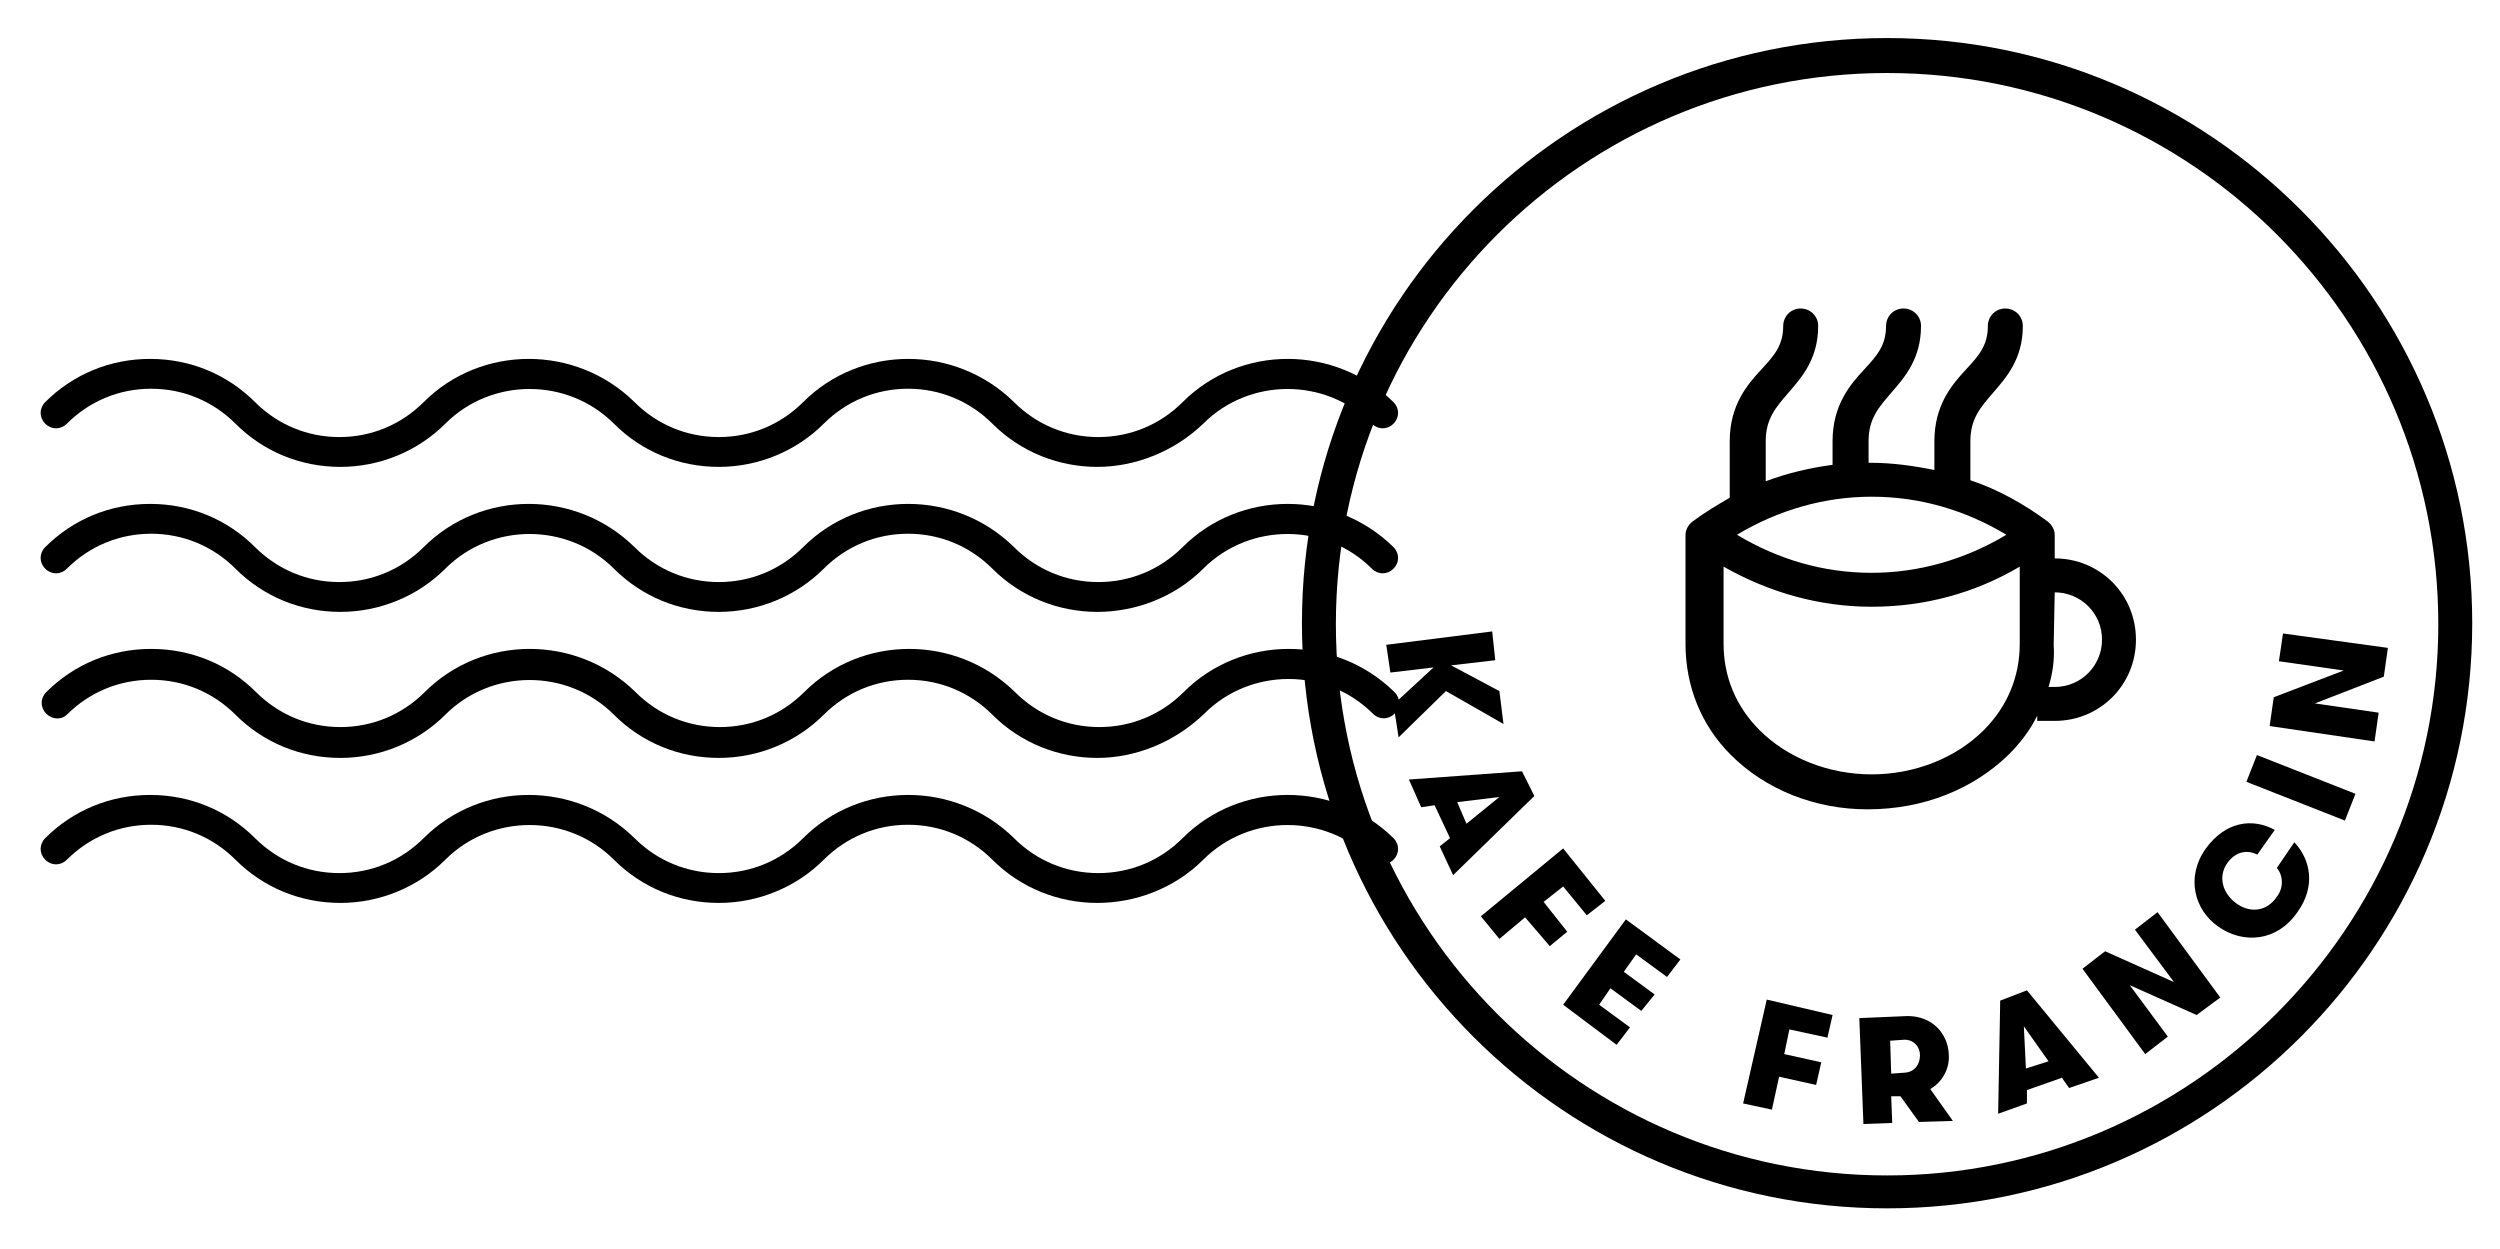 <?xml version="1.0" encoding="utf-8"?>
<!-- Generator: Adobe Illustrator 22.0.1, SVG Export Plug-In . SVG Version: 6.00 Build 0)  -->
<svg version="1.1" id="Layer_1" xmlns="http://www.w3.org/2000/svg" xmlns:xlink="http://www.w3.org/1999/xlink" x="0px" y="0px"
	 width="243.1px" height="121.5px" viewBox="0 0 243.1 121.5" style="enable-background:new 0 0 243.1 121.5;" xml:space="preserve"
	>
<g>
	<polygon points="146.2,70.4 145.8,67.2 141.1,64.7 145.4,64.2 145.1,61.4 134.8,62.7 135.2,65.4 139.4,64.9 135.5,68.5 136,71.7 
		140.6,67.2 	"/>
	<path d="M148,75l-11,0.8l1.2,2.7l1.3-0.2l1.5,3.2l-1,0.8l1.3,2.8l7.9-7.7L148,75z M142.6,80.1l-0.9-2.1l4.1-0.5L142.6,80.1z"/>
	<polygon points="150.1,87.7 152,86.2 154.3,89 156.1,87.6 152,82.5 144,89.1 145.8,91.3 148.3,89.2 150.7,92 152.4,90.6 	"/>
	<polygon points="152,97.7 157.2,101.6 158.5,99.9 155.5,97.7 156.6,96.1 159.6,98.3 160.9,96.7 157.9,94.5 159.1,92.8 162.1,95 
		163.4,93.3 158.1,89.4 	"/>
	<polygon points="169.5,107.3 172.3,107.9 173,104.7 176.6,105.5 177.1,103.3 173.5,102.5 174,100.1 177.7,100.9 178.2,98.7 
		171.8,97.2 	"/>
	<path d="M189.5,102.5c-0.1-2-1.6-3.7-4-3.7l-4.7,0.2l0.4,10.3l2.8-0.1l-0.1-2.6l0.9,0l1.8,2.5l3.3-0.1l-2.2-3.1
		C188.9,105.2,189.6,103.9,189.5,102.5z M185.3,104.3l-1.4,0.1l-0.1-3.2l1.4-0.1c0.9,0,1.5,0.7,1.5,1.5
		C186.7,103.5,186.2,104.2,185.3,104.3z"/>
	<path d="M194.5,97.3l-0.2,11l2.8-1l0-1.3l3.4-1.2l0.7,1l2.9-1l-7-8.5L194.5,97.3z M197,103.9l-0.2-4.1l2.4,3.4L197,103.9z"/>
	<polygon points="207.6,90.4 211.4,95.5 204.7,92.5 202.5,94.2 208.6,102.5 210.8,100.8 207.1,95.8 213.6,98.7 215.9,97 209.8,88.7 
			"/>
	<path d="M221.4,84.4c0.6,0.7,0.7,1.9,0,2.8c-1,1.5-2.7,1.6-4,0.6c-1.2-0.9-1.8-2.5-0.8-3.9c0.8-1.1,1.9-1.3,2.9-0.8l1.7-2.4
		c-2.2-1.2-4.8-0.8-6.7,1.8c-2,2.8-1.1,6,1.2,7.6c2.4,1.7,5.7,1.5,7.7-1.4c1.8-2.5,1.3-5.1-0.3-6.8L221.4,84.4z"/>
	<rect x="222.5" y="71.4" transform="matrix(0.366 -0.93 0.93 0.366 70.603 256.816)" width="2.8" height="10.3"/>
	<polygon points="232.2,63 222,61.6 221.6,64.3 227.9,65.2 221.1,67.8 220.7,70.6 230.9,72.1 231.3,69.3 225.1,68.4 231.8,65.8 	"/>
	<path d="M183.5,3.7c-31.4,0-56.9,25.5-56.9,56.9c0,31.4,25.5,56.9,56.9,56.9c31.4,0,56.9-25.5,56.9-56.9
		C240.4,29.3,214.9,3.7,183.5,3.7z M183.5,114.3c-29.6,0-53.6-24-53.6-53.6c0-29.6,24-53.6,53.6-53.6c29.6,0,53.6,24,53.6,53.6
		C237.1,90.2,213,114.3,183.5,114.3z"/>
	<path d="M195.3,73.4c1.2-1.2,2.1-2.4,2.8-3.8v0.5h1.7c4.4,0,7.9-3.5,7.9-7.9c0-4.4-3.5-7.9-7.9-7.9h0v-2c0-0.1,0-0.2,0-0.3
		c0-0.5-0.3-1-0.7-1.3c-2.3-1.7-4.8-3.1-7.5-4v-3.8c0-2.2,1-3.3,2.2-4.7c1.3-1.5,2.9-3.3,2.9-6.5c0-1-0.8-1.7-1.7-1.7
		c-1,0-1.7,0.8-1.7,1.7c0,1.9-0.9,2.9-2.1,4.2c-1.4,1.5-3.1,3.5-3.1,7v2.8c-2-0.4-4.1-0.7-6.2-0.7c-0.1,0-0.1,0-0.2,0v-2.1
		c0-2.2,1-3.3,2.2-4.7c1.3-1.5,2.9-3.3,2.9-6.5c0-1-0.8-1.7-1.7-1.7c-1,0-1.7,0.8-1.7,1.7c0,1.9-0.9,2.9-2.1,4.2
		c-1.4,1.5-3.1,3.5-3.1,7v2.3c-2.2,0.3-4.4,0.8-6.5,1.6v-3.9c0-2.2,1-3.3,2.2-4.7c1.3-1.5,2.9-3.3,2.9-6.5c0-1-0.8-1.7-1.7-1.7
		c-1,0-1.7,0.8-1.7,1.7c0,1.9-0.9,2.9-2.1,4.2c-1.4,1.5-3.1,3.5-3.1,7v5.5c-1.2,0.7-2.4,1.4-3.6,2.3c-0.4,0.3-0.7,0.8-0.7,1.3
		c0,0.1,0,0.2,0,0.3l0,10.3c0,4.1,1.5,7.9,4.4,10.8c3.4,3.4,8.2,5.3,13.3,5.3C187.1,78.7,191.9,76.7,195.3,73.4z M199.8,57.6
		c2.5,0,4.6,2,4.6,4.6c0,2.5-2,4.6-4.6,4.6h-0.6c0.4-1.3,0.6-2.7,0.5-4.1L199.8,57.6L199.8,57.6z M195.1,52c-4,2.4-8.5,3.7-13.1,3.7
		c-4.7,0-9.1-1.3-13.1-3.7c4-2.4,8.5-3.7,13.1-3.7C186.7,48.3,191.1,49.6,195.1,52z M167.6,62.6v-7.5c4.4,2.5,9.3,3.9,14.4,3.9
		c5.1,0,10-1.3,14.4-3.9l0,7.5c0,3.2-1.2,6.1-3.5,8.4c-2.7,2.7-6.7,4.3-10.9,4.3c-4.2,0-8.2-1.6-10.9-4.3
		C168.8,68.7,167.6,65.8,167.6,62.6z"/>
</g>
<g>
	<g>
		<path d="M106.7,45.4c-3.7,0-7.4-1.4-10.2-4.2c-2.2-2.2-5.1-3.4-8.2-3.4c-3.1,0-6,1.2-8.2,3.4c-2.7,2.7-6.4,4.2-10.2,4.2
			c-3.9,0-7.5-1.5-10.2-4.2c-4.5-4.5-11.9-4.5-16.4,0c-2.7,2.7-6.4,4.2-10.2,4.2c-3.9,0-7.5-1.5-10.2-4.2c-2.2-2.2-5.1-3.4-8.2-3.4
			c-3.1,0-6,1.2-8.2,3.4c-0.6,0.6-1.5,0.6-2.1,0c-0.6-0.6-0.6-1.5,0-2.1c2.7-2.7,6.3-4.2,10.2-4.2c3.9,0,7.5,1.5,10.2,4.2
			c2.2,2.2,5.1,3.4,8.2,3.4c3.1,0,6-1.2,8.2-3.4c5.6-5.6,14.8-5.6,20.5,0c2.2,2.2,5.1,3.4,8.2,3.4c3.1,0,6-1.2,8.2-3.4
			c5.6-5.6,14.8-5.6,20.5,0c2.2,2.2,5.1,3.4,8.2,3.4s6-1.2,8.2-3.4c5.6-5.6,14.8-5.6,20.5,0c0.6,0.6,0.6,1.5,0,2.1s-1.5,0.6-2.1,0
			c-4.5-4.5-11.9-4.5-16.4,0C114.2,43.9,110.4,45.4,106.7,45.4z"/>
	</g>
	<g>
		<path d="M106.7,59.5c-3.7,0-7.4-1.4-10.2-4.2c-2.2-2.2-5.1-3.4-8.2-3.4c-3.1,0-6,1.2-8.2,3.4c-2.7,2.7-6.4,4.2-10.2,4.2
			c-3.9,0-7.5-1.5-10.2-4.2c-4.5-4.5-11.9-4.5-16.4,0c-2.7,2.7-6.4,4.2-10.2,4.2c-3.9,0-7.5-1.5-10.2-4.2c-2.2-2.2-5.1-3.4-8.2-3.4
			c-3.1,0-6,1.2-8.2,3.4c-0.6,0.6-1.5,0.6-2.1,0c-0.6-0.6-0.6-1.5,0-2.1c2.7-2.7,6.3-4.2,10.2-4.2c3.9,0,7.5,1.5,10.2,4.2
			c2.2,2.2,5.1,3.4,8.2,3.4c3.1,0,6-1.2,8.2-3.4c5.6-5.6,14.8-5.6,20.5,0c2.2,2.2,5.1,3.4,8.2,3.4c3.1,0,6-1.2,8.2-3.4
			c5.6-5.6,14.8-5.6,20.5,0c2.2,2.2,5.1,3.4,8.2,3.4s6-1.2,8.2-3.4c5.6-5.6,14.8-5.6,20.5,0c0.6,0.6,0.6,1.5,0,2.1s-1.5,0.6-2.1,0
			c-4.5-4.5-11.9-4.5-16.4,0C114.2,58.1,110.4,59.5,106.7,59.5z"/>
	</g>
	<g>
		<path d="M106.7,73.7c-3.7,0-7.4-1.4-10.2-4.2c-2.2-2.2-5.1-3.4-8.2-3.4c-3.1,0-6,1.2-8.2,3.4c-2.7,2.7-6.4,4.2-10.2,4.2
			c-3.9,0-7.5-1.5-10.2-4.2c-4.5-4.5-11.9-4.5-16.4,0c-2.7,2.7-6.4,4.2-10.2,4.2c-3.9,0-7.5-1.5-10.2-4.2c-2.2-2.2-5.1-3.4-8.2-3.4
			c-3.1,0-6,1.2-8.2,3.4C6,70,5.1,70,4.5,69.4c-0.6-0.6-0.6-1.5,0-2.1c2.7-2.7,6.3-4.2,10.2-4.2c3.9,0,7.5,1.5,10.2,4.2
			c2.2,2.2,5.1,3.4,8.2,3.4c3.1,0,6-1.2,8.2-3.4c5.6-5.6,14.8-5.6,20.5,0c2.2,2.2,5.1,3.4,8.2,3.4c3.1,0,6-1.2,8.2-3.4
			c5.6-5.6,14.8-5.6,20.5,0c2.2,2.2,5.1,3.4,8.2,3.4s6-1.2,8.2-3.4c5.6-5.6,14.8-5.6,20.5,0c0.6,0.6,0.6,1.5,0,2.1
			c-0.6,0.6-1.5,0.6-2.1,0c-4.5-4.5-11.9-4.5-16.4,0C114.2,72.2,110.4,73.7,106.7,73.7z"/>
	</g>
	<g>
		<path d="M106.7,87.8c-3.7,0-7.4-1.4-10.2-4.2c-2.2-2.2-5.1-3.4-8.2-3.4c-3.1,0-6,1.2-8.2,3.4c-2.7,2.7-6.4,4.2-10.2,4.2
			c-3.9,0-7.5-1.5-10.2-4.2c-4.5-4.5-11.9-4.5-16.4,0c-2.7,2.7-6.4,4.2-10.2,4.2c-3.9,0-7.5-1.5-10.2-4.2c-2.2-2.2-5.1-3.4-8.2-3.4
			c-3.1,0-6,1.2-8.2,3.4c-0.6,0.6-1.5,0.6-2.1,0c-0.6-0.6-0.6-1.5,0-2.1c2.7-2.7,6.3-4.2,10.2-4.2c3.9,0,7.5,1.5,10.2,4.2
			c2.2,2.2,5.1,3.4,8.2,3.4c3.1,0,6-1.2,8.2-3.4c5.6-5.6,14.8-5.6,20.5,0c2.2,2.2,5.1,3.4,8.2,3.4c3.1,0,6-1.2,8.2-3.4
			c5.6-5.6,14.8-5.6,20.5,0c2.2,2.2,5.1,3.4,8.2,3.4s6-1.2,8.2-3.4c5.6-5.6,14.8-5.6,20.5,0c0.6,0.6,0.6,1.5,0,2.1
			c-0.6,0.6-1.5,0.6-2.1,0c-4.5-4.5-11.9-4.5-16.4,0C114.2,86.4,110.4,87.8,106.7,87.8z"/>
	</g>
</g>
</svg>
